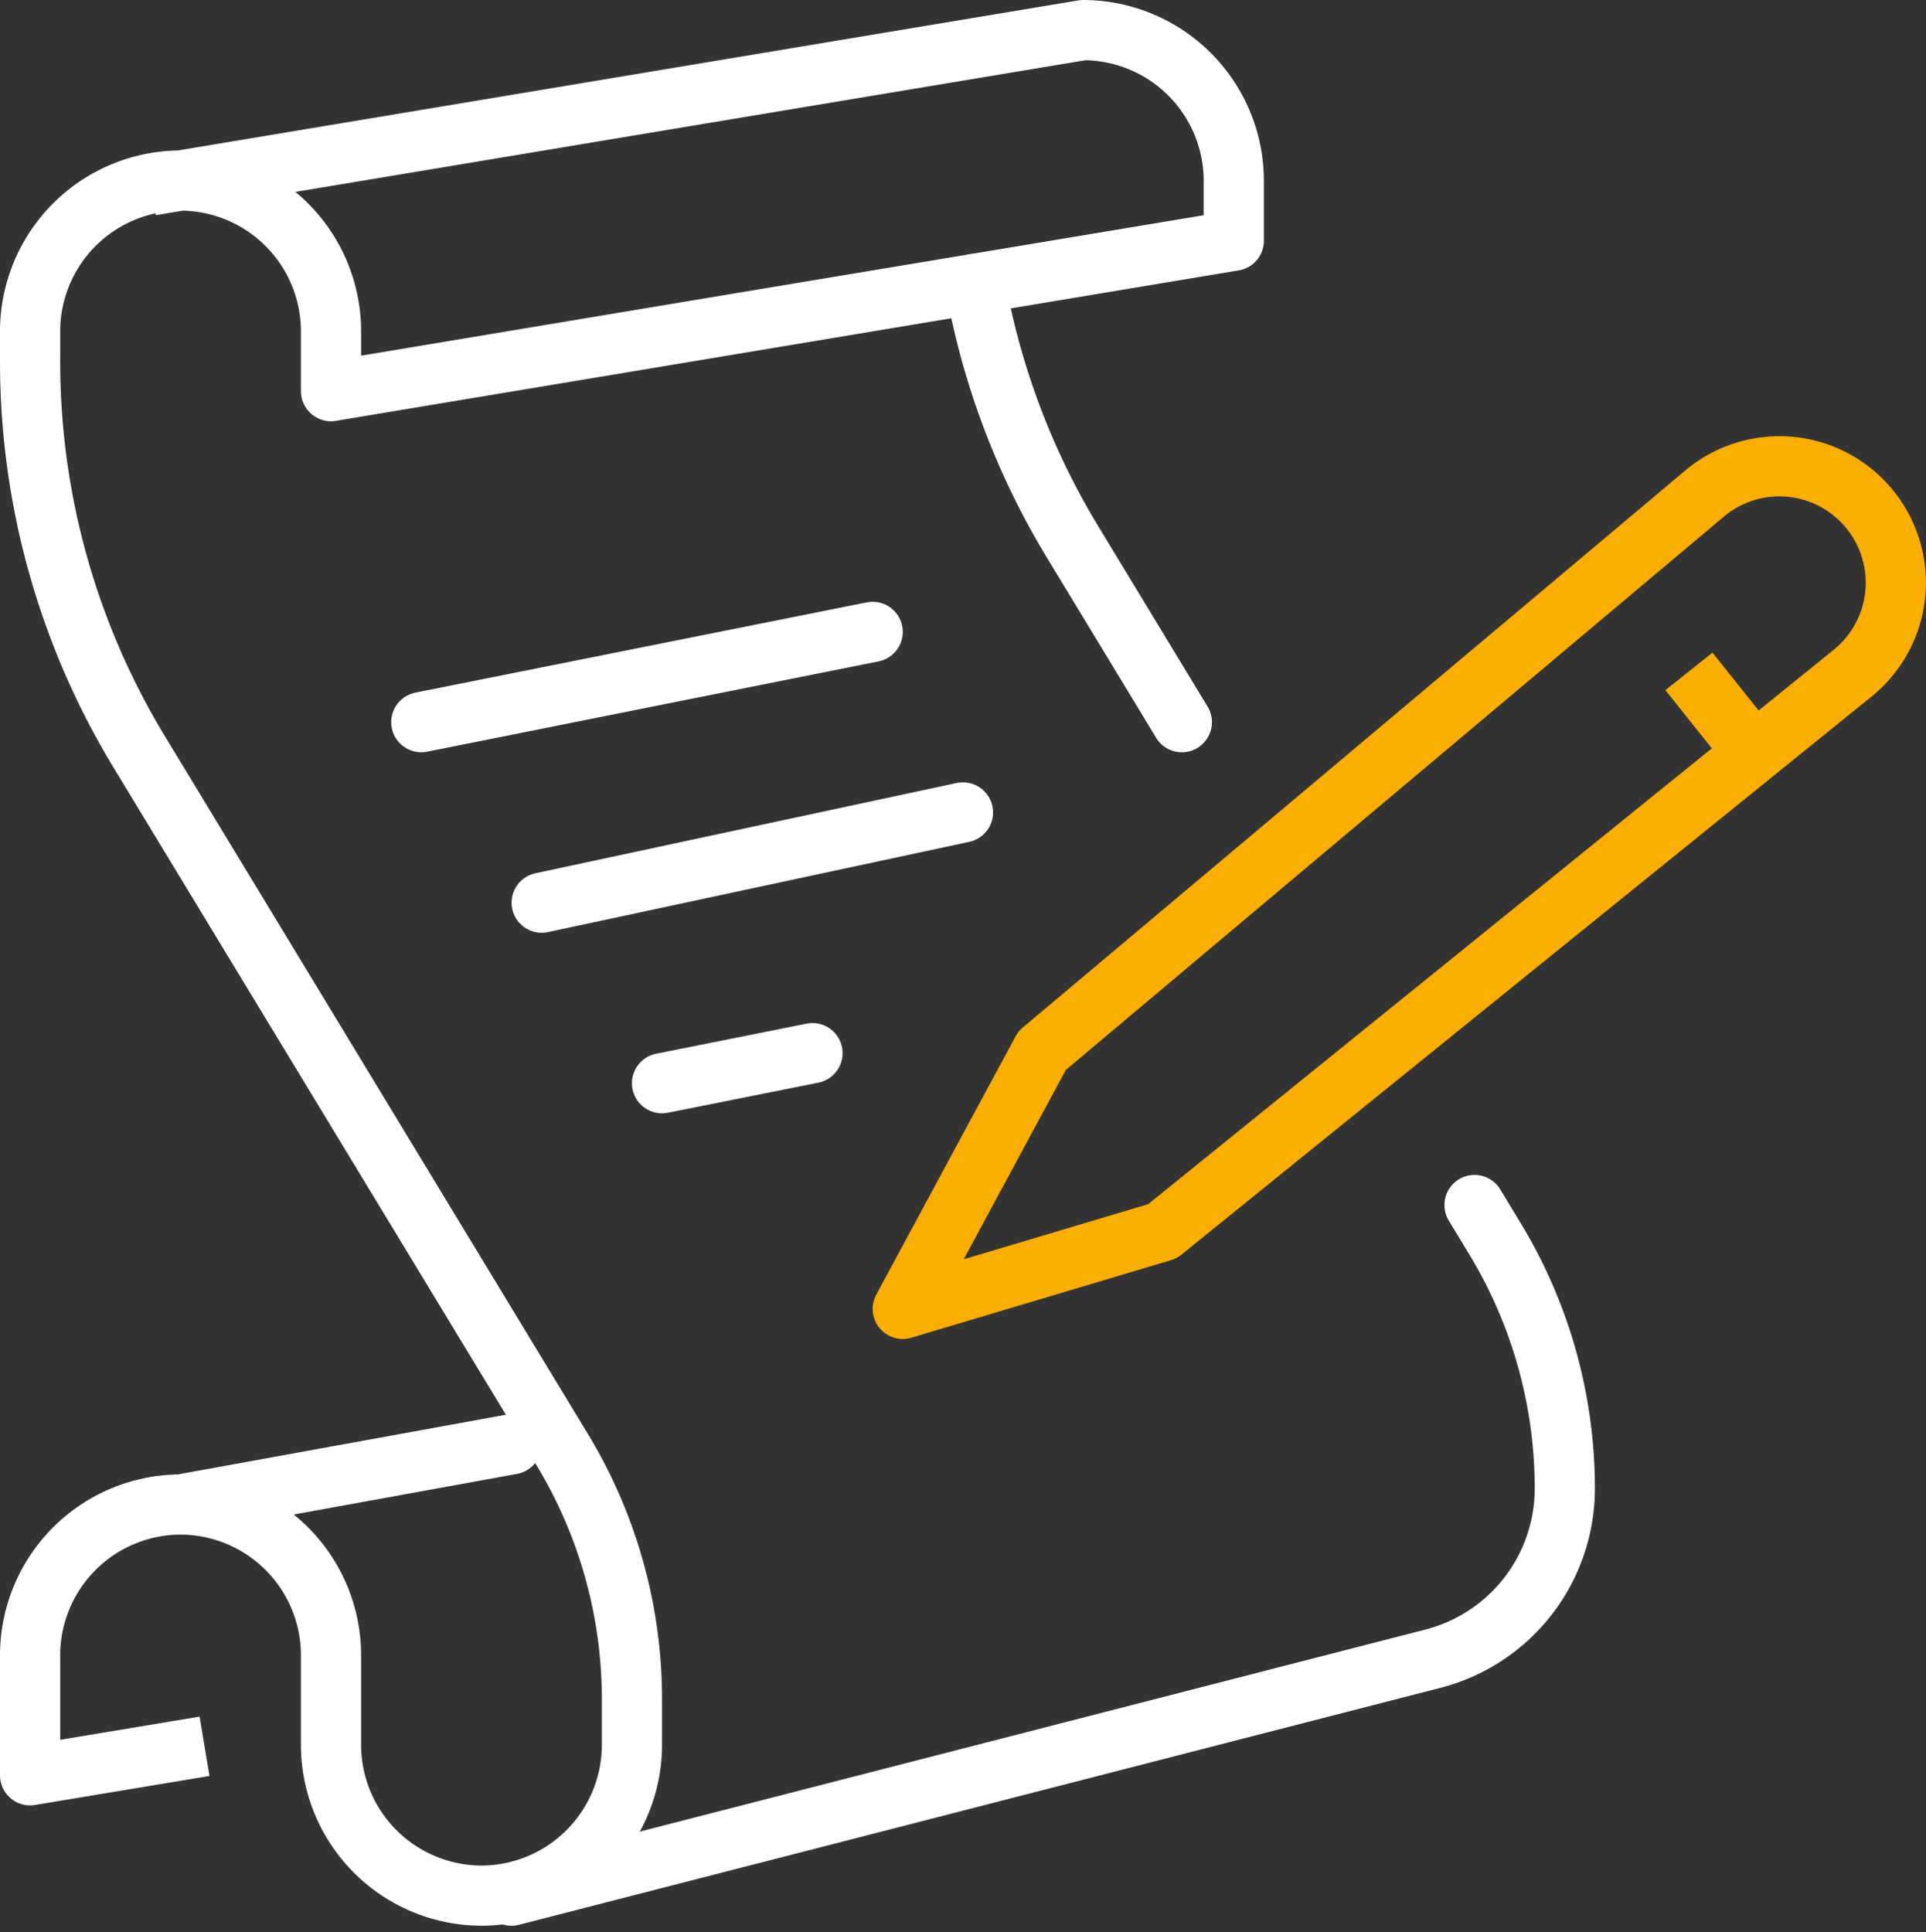 <svg xmlns="http://www.w3.org/2000/svg" width="64.003" height="64.217" viewBox="0 0 64.003 64.217">
  <rect x="0" y="0" width="64.003" height="64.217" fill="#333333" stroke="none"/>
  <g id="_5-document-hover" data-name="5-document-hover" transform="translate(-180 -115)">
    <g id="Group_428" data-name="Group 428">
      <path id="Path_778" data-name="Path 778" d="M210,158.5l8.629-2.579,22.92-18.536a3.866,3.866,0,0,0,.555-5.494h0a3.866,3.866,0,0,0-5.445-.5l-22.03,18.525Z" fill="none" stroke="#f9ae00" stroke-linecap="round" stroke-linejoin="round" stroke-width="2"/>
      <line id="Line_14" data-name="Line 14" x1="2.162" y1="2.711" transform="translate(236.125 137.313)" fill="none" stroke="#f9ae00" stroke-linejoin="round" stroke-width="2"/>
    </g>
    <g id="Group_430" data-name="Group 430">
      <line id="Line_15" data-name="Line 15" x1="11" y2="2" transform="translate(186 163)" fill="none" stroke="#fff" stroke-linecap="round" stroke-linejoin="round" stroke-width="2"/>
      <path id="Path_779" data-name="Path 779" d="M185.811,173.2,181,174v-4a5.015,5.015,0,0,1,5-5h0a5.015,5.015,0,0,1,5,5v3a5.015,5.015,0,0,0,5,5h0a5.015,5.015,0,0,0,5-5v-1.53a16,16,0,0,0-2.317-8.293l-14.063-23.2A25,25,0,0,1,181,127.016V126a5.015,5.015,0,0,1,5-5h0a5.015,5.015,0,0,1,5,5v2l30-5v-2a5.015,5.015,0,0,0-5-5h0l-30,5" fill="none" stroke="#fff" stroke-linecap="square" stroke-linejoin="round" stroke-width="2"/>
      <g id="Group_429" data-name="Group 429">
        <line id="Line_16" data-name="Line 16" y1="3" x2="15" transform="translate(194 136)" fill="none" stroke="#fff" stroke-linecap="round" stroke-linejoin="round" stroke-width="2"/>
        <line id="Line_17" data-name="Line 17" y1="3" x2="14" transform="translate(198 142)" fill="none" stroke="#fff" stroke-linecap="round" stroke-linejoin="round" stroke-width="2"/>
        <line id="Line_18" data-name="Line 18" y1="1" x2="5" transform="translate(202 150)" fill="none" stroke="#fff" stroke-linecap="round" stroke-linejoin="round" stroke-width="2"/>
      </g>
      <path id="Path_780" data-name="Path 780" d="M229,155.048l.684,1.129A16,16,0,0,1,232,164.47v0a5.84,5.84,0,0,1-4.386,5.656L197,178" fill="none" stroke="#fff" stroke-linecap="round" stroke-linejoin="round" stroke-width="2"/>
      <path id="Path_781" data-name="Path 781" d="M212.407,124.432a24.979,24.979,0,0,0,3.213,8.541L219.274,139" fill="none" stroke="#fff" stroke-linecap="round" stroke-linejoin="round" stroke-width="2"/>
    </g>
  </g>
</svg>
